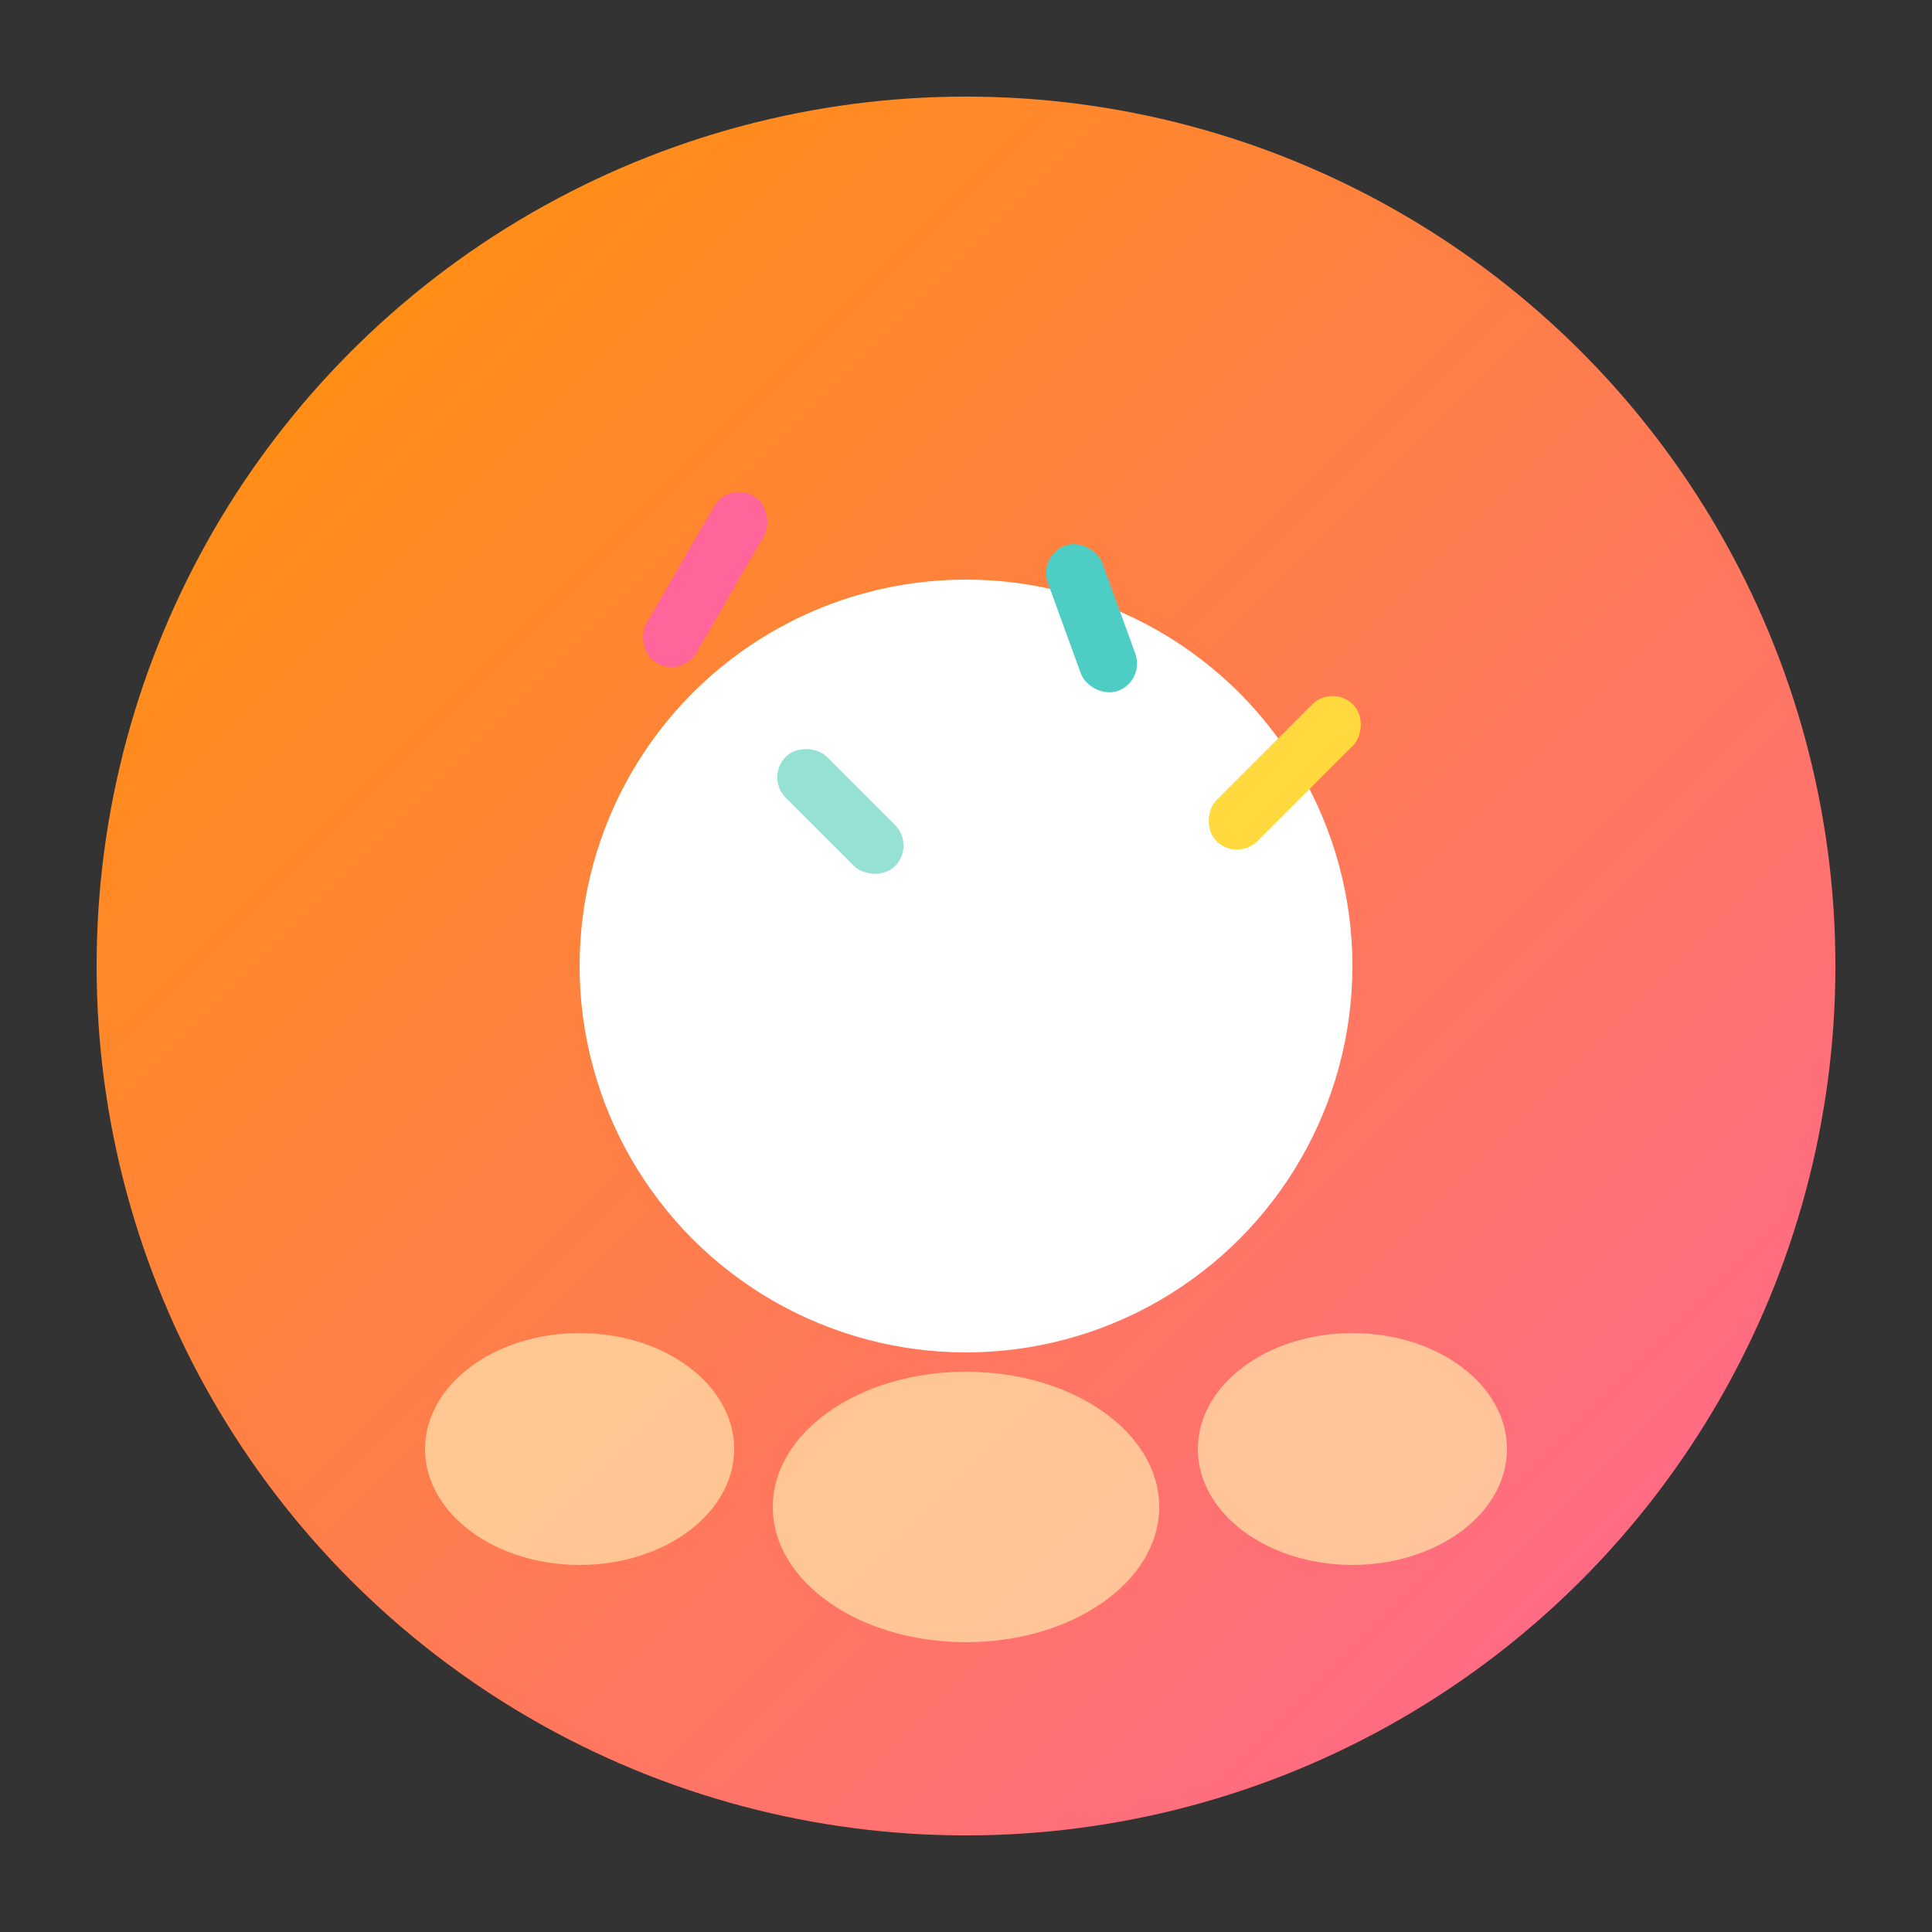 <svg xmlns="http://www.w3.org/2000/svg" viewBox="0 0 100 100">
  <rect x="0" y="0" width="100" height="100" fill="#333333" stroke="none"/>
  <defs>
    <linearGradient id="donutGradient" x1="0%" y1="0%" x2="100%" y2="100%">
      <stop offset="0%" style="stop-color:#FF9500;stop-opacity:1" />
      <stop offset="100%" style="stop-color:#FF649B;stop-opacity:1" />
    </linearGradient>
  </defs>
  
  <!-- Outer donut circle -->
  <circle cx="50" cy="50" r="45" fill="url(#donutGradient)"/>
  
  <!-- Inner donut hole -->
  <circle cx="50" cy="50" r="20" fill="white"/>
  
  <!-- Icing drips -->
  <ellipse cx="30" cy="75" rx="8" ry="6" fill="#FFD9A3" opacity="0.8"/>
  <ellipse cx="50" cy="78" rx="10" ry="7" fill="#FFD9A3" opacity="0.8"/>
  <ellipse cx="70" cy="75" rx="8" ry="6" fill="#FFD9A3" opacity="0.8"/>
  
  <!-- Sprinkles -->
  <rect x="35" y="25" width="3" height="10" fill="#FF649B" transform="rotate(30 36.5 30)" rx="1.5"/>
  <rect x="55" y="28" width="3" height="8" fill="#4ECDC4" transform="rotate(-20 56.5 32)" rx="1.5"/>
  <rect x="65" y="35" width="3" height="10" fill="#FFD93D" transform="rotate(45 66.5 40)" rx="1.5"/>
  <rect x="42" y="38" width="3" height="8" fill="#95E1D3" transform="rotate(-45 43.5 42)" rx="1.5"/>
</svg>

